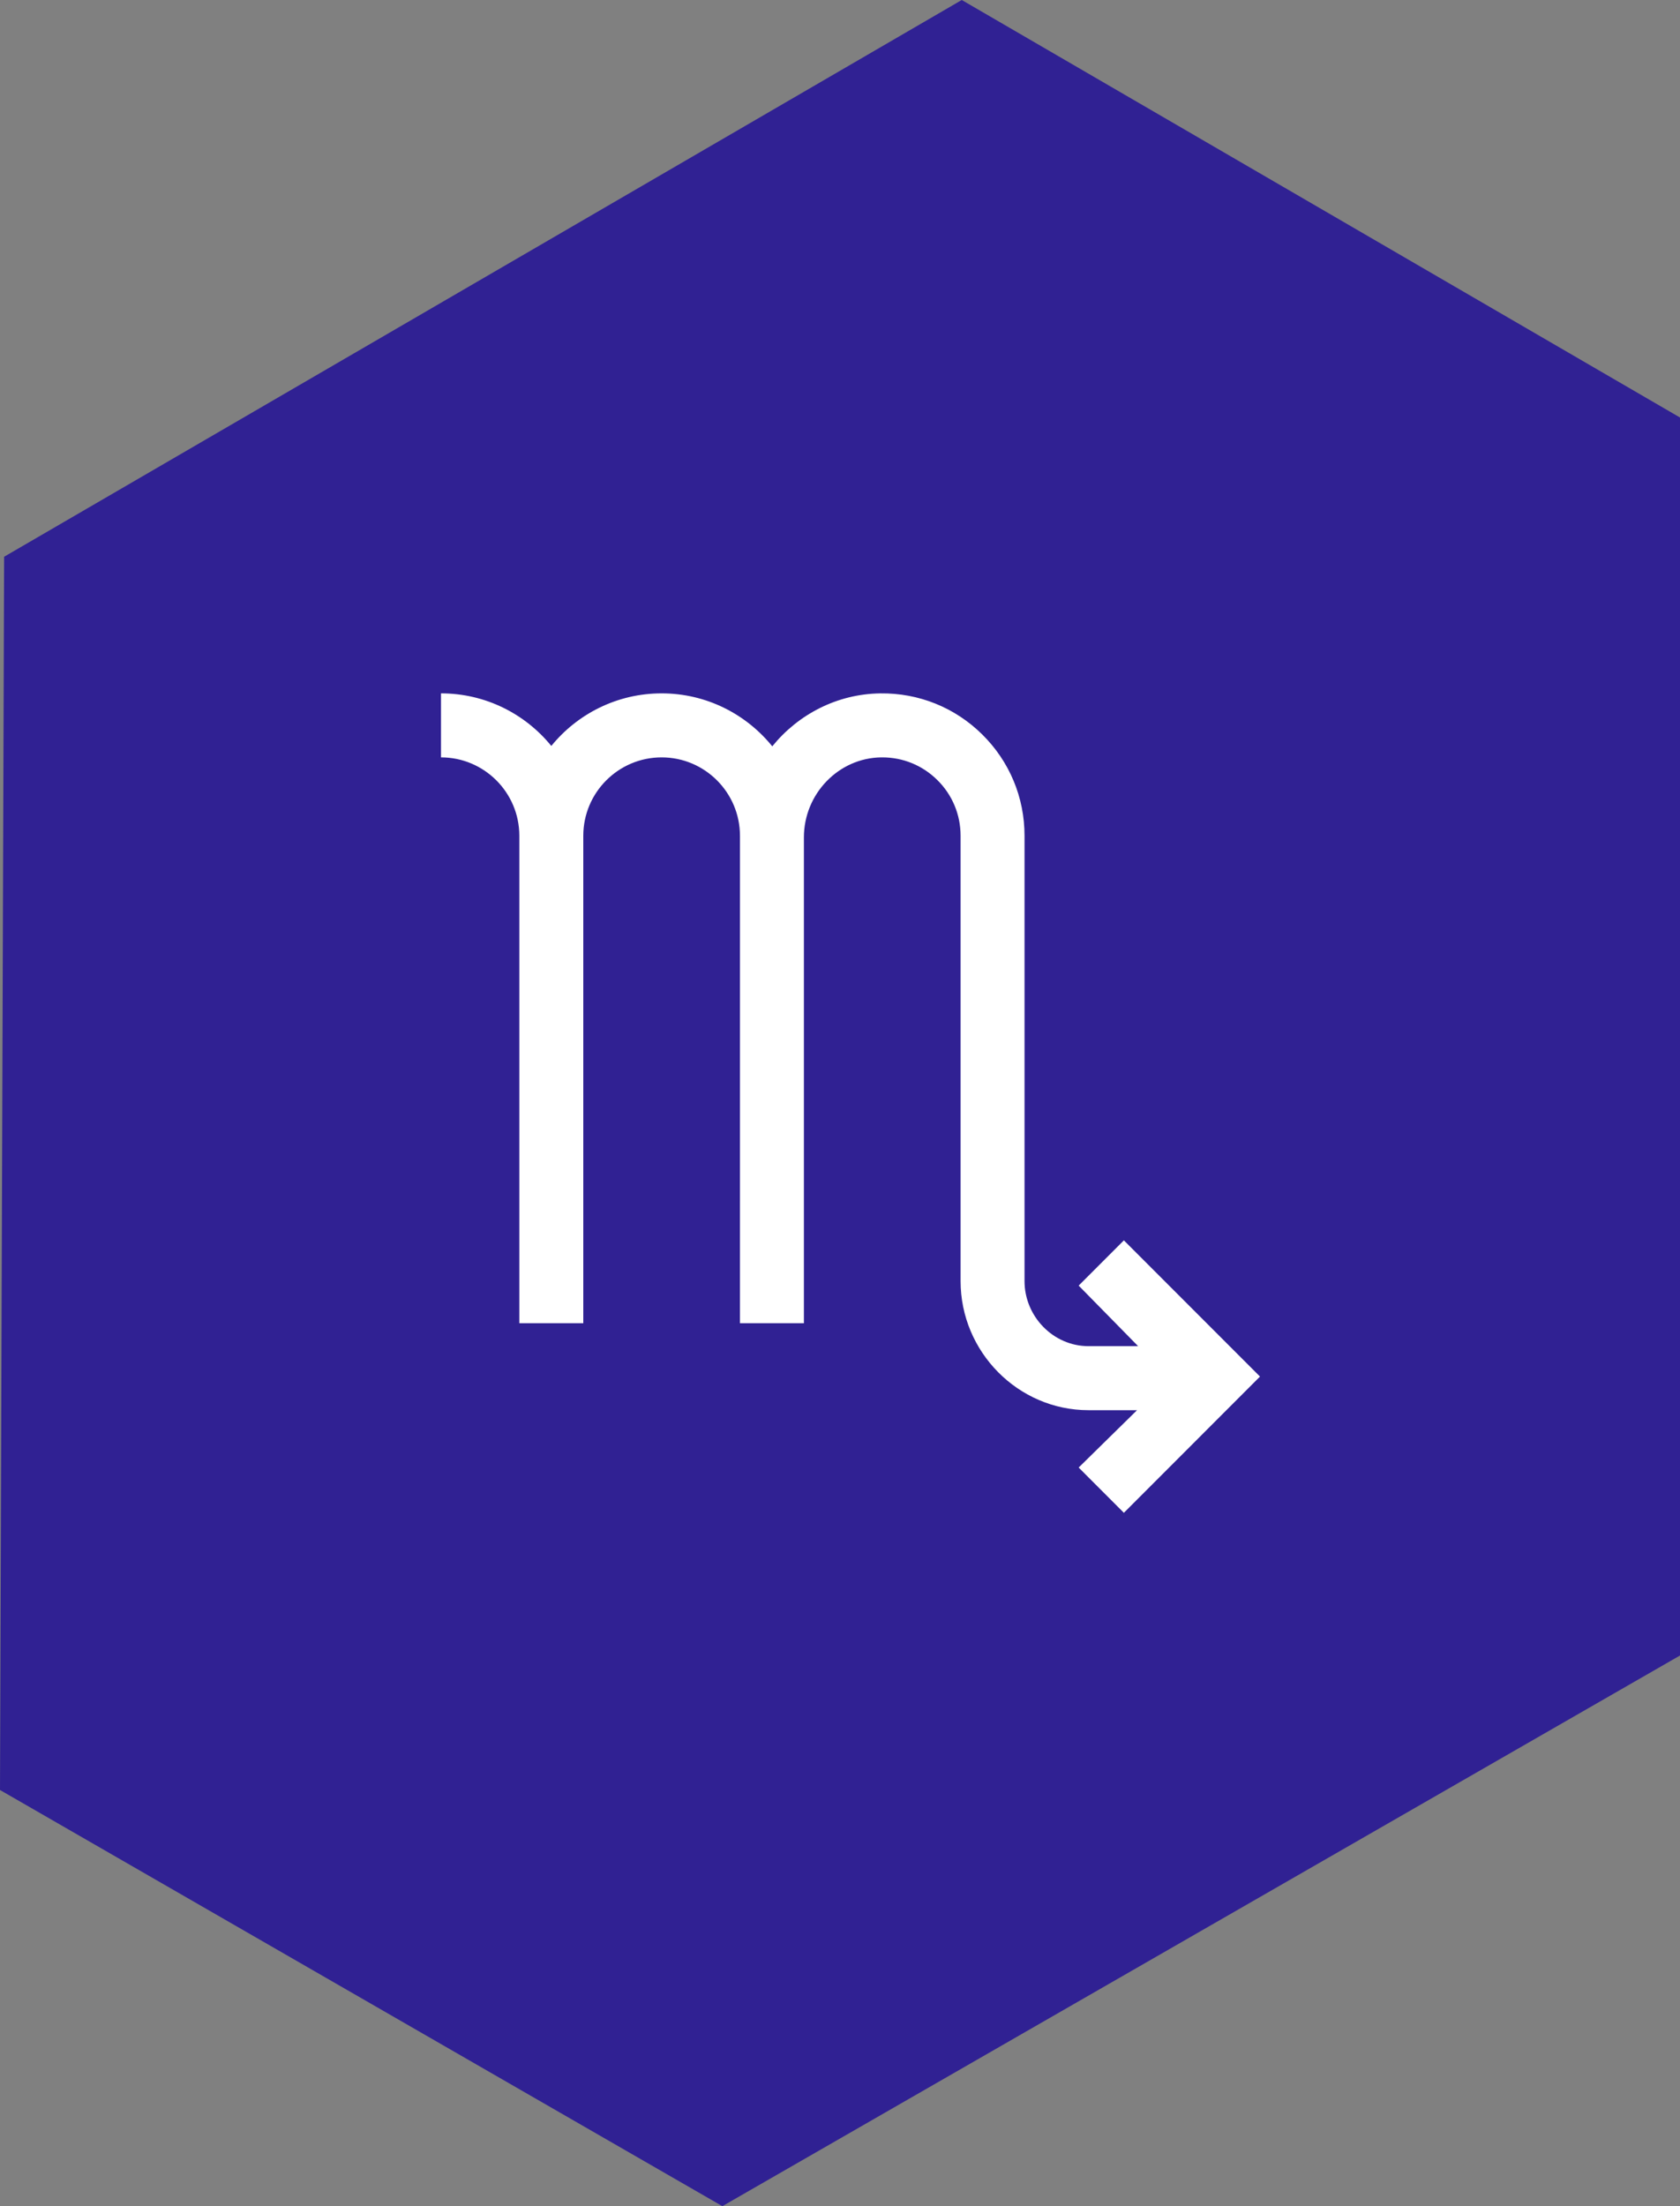 <?xml version="1.0" encoding="UTF-8"?>
<svg xmlns="http://www.w3.org/2000/svg" xmlns:xlink="http://www.w3.org/1999/xlink" width="80px" height="105px" viewBox="0 0 80 105" version="1.1">
  <rect x="0" y="0" width="80" height="105" fill="#808080" stroke="none"/>
  <title>scorpio</title>
  <g id="Page-1" stroke="none" stroke-width="1" fill="none" fill-rule="evenodd">
    <g id="scorpio">
      <polygon id="Path-5" fill="#302193" points="45.798 1.52820465e-13 0.196 26.498 0 85.193 34.398 105 80 78.792 80 19.871"></polygon>
      <g id="003-scorpio" transform="translate(21, 33)" fill="#FFFFFF" fill-rule="nonzero">
        <path d="M32.518,26.033 L30.365,28.187 L33.196,31.069 L30.833,31.069 C29.153,31.069 27.787,29.652 27.787,27.973 L27.787,6.777 C27.787,4.951 27.071,3.237 25.771,1.954 C24.472,0.671 22.749,-0.022 20.922,0.001 C18.854,0.027 17.002,1.007 15.775,2.521 C14.531,0.985 12.632,0 10.506,0 C8.389,0 6.496,0.976 5.253,2.502 C4.01,0.976 2.117,0 0,0 L0,3.046 C2.057,3.046 3.73,4.72 3.73,6.777 L3.73,29.978 L6.776,29.978 L6.776,6.777 C6.776,4.72 8.449,3.046 10.506,3.046 C12.563,3.046 14.236,4.72 14.236,6.777 L14.237,6.777 C14.237,6.804 14.236,29.978 14.236,29.978 L17.281,29.978 L17.281,6.856 C17.281,4.782 18.932,3.073 20.962,3.046 C20.979,3.046 20.995,3.046 21.012,3.046 C22,3.046 22.929,3.427 23.632,4.122 C24.348,4.828 24.742,5.772 24.742,6.777 L24.742,27.973 C24.742,31.332 27.474,34.116 30.833,34.116 L33.145,34.116 L30.365,36.846 L32.518,39 L39,32.516 L32.518,26.033 Z" id="Path"></path>
      </g>
    </g>
  </g>
</svg>
